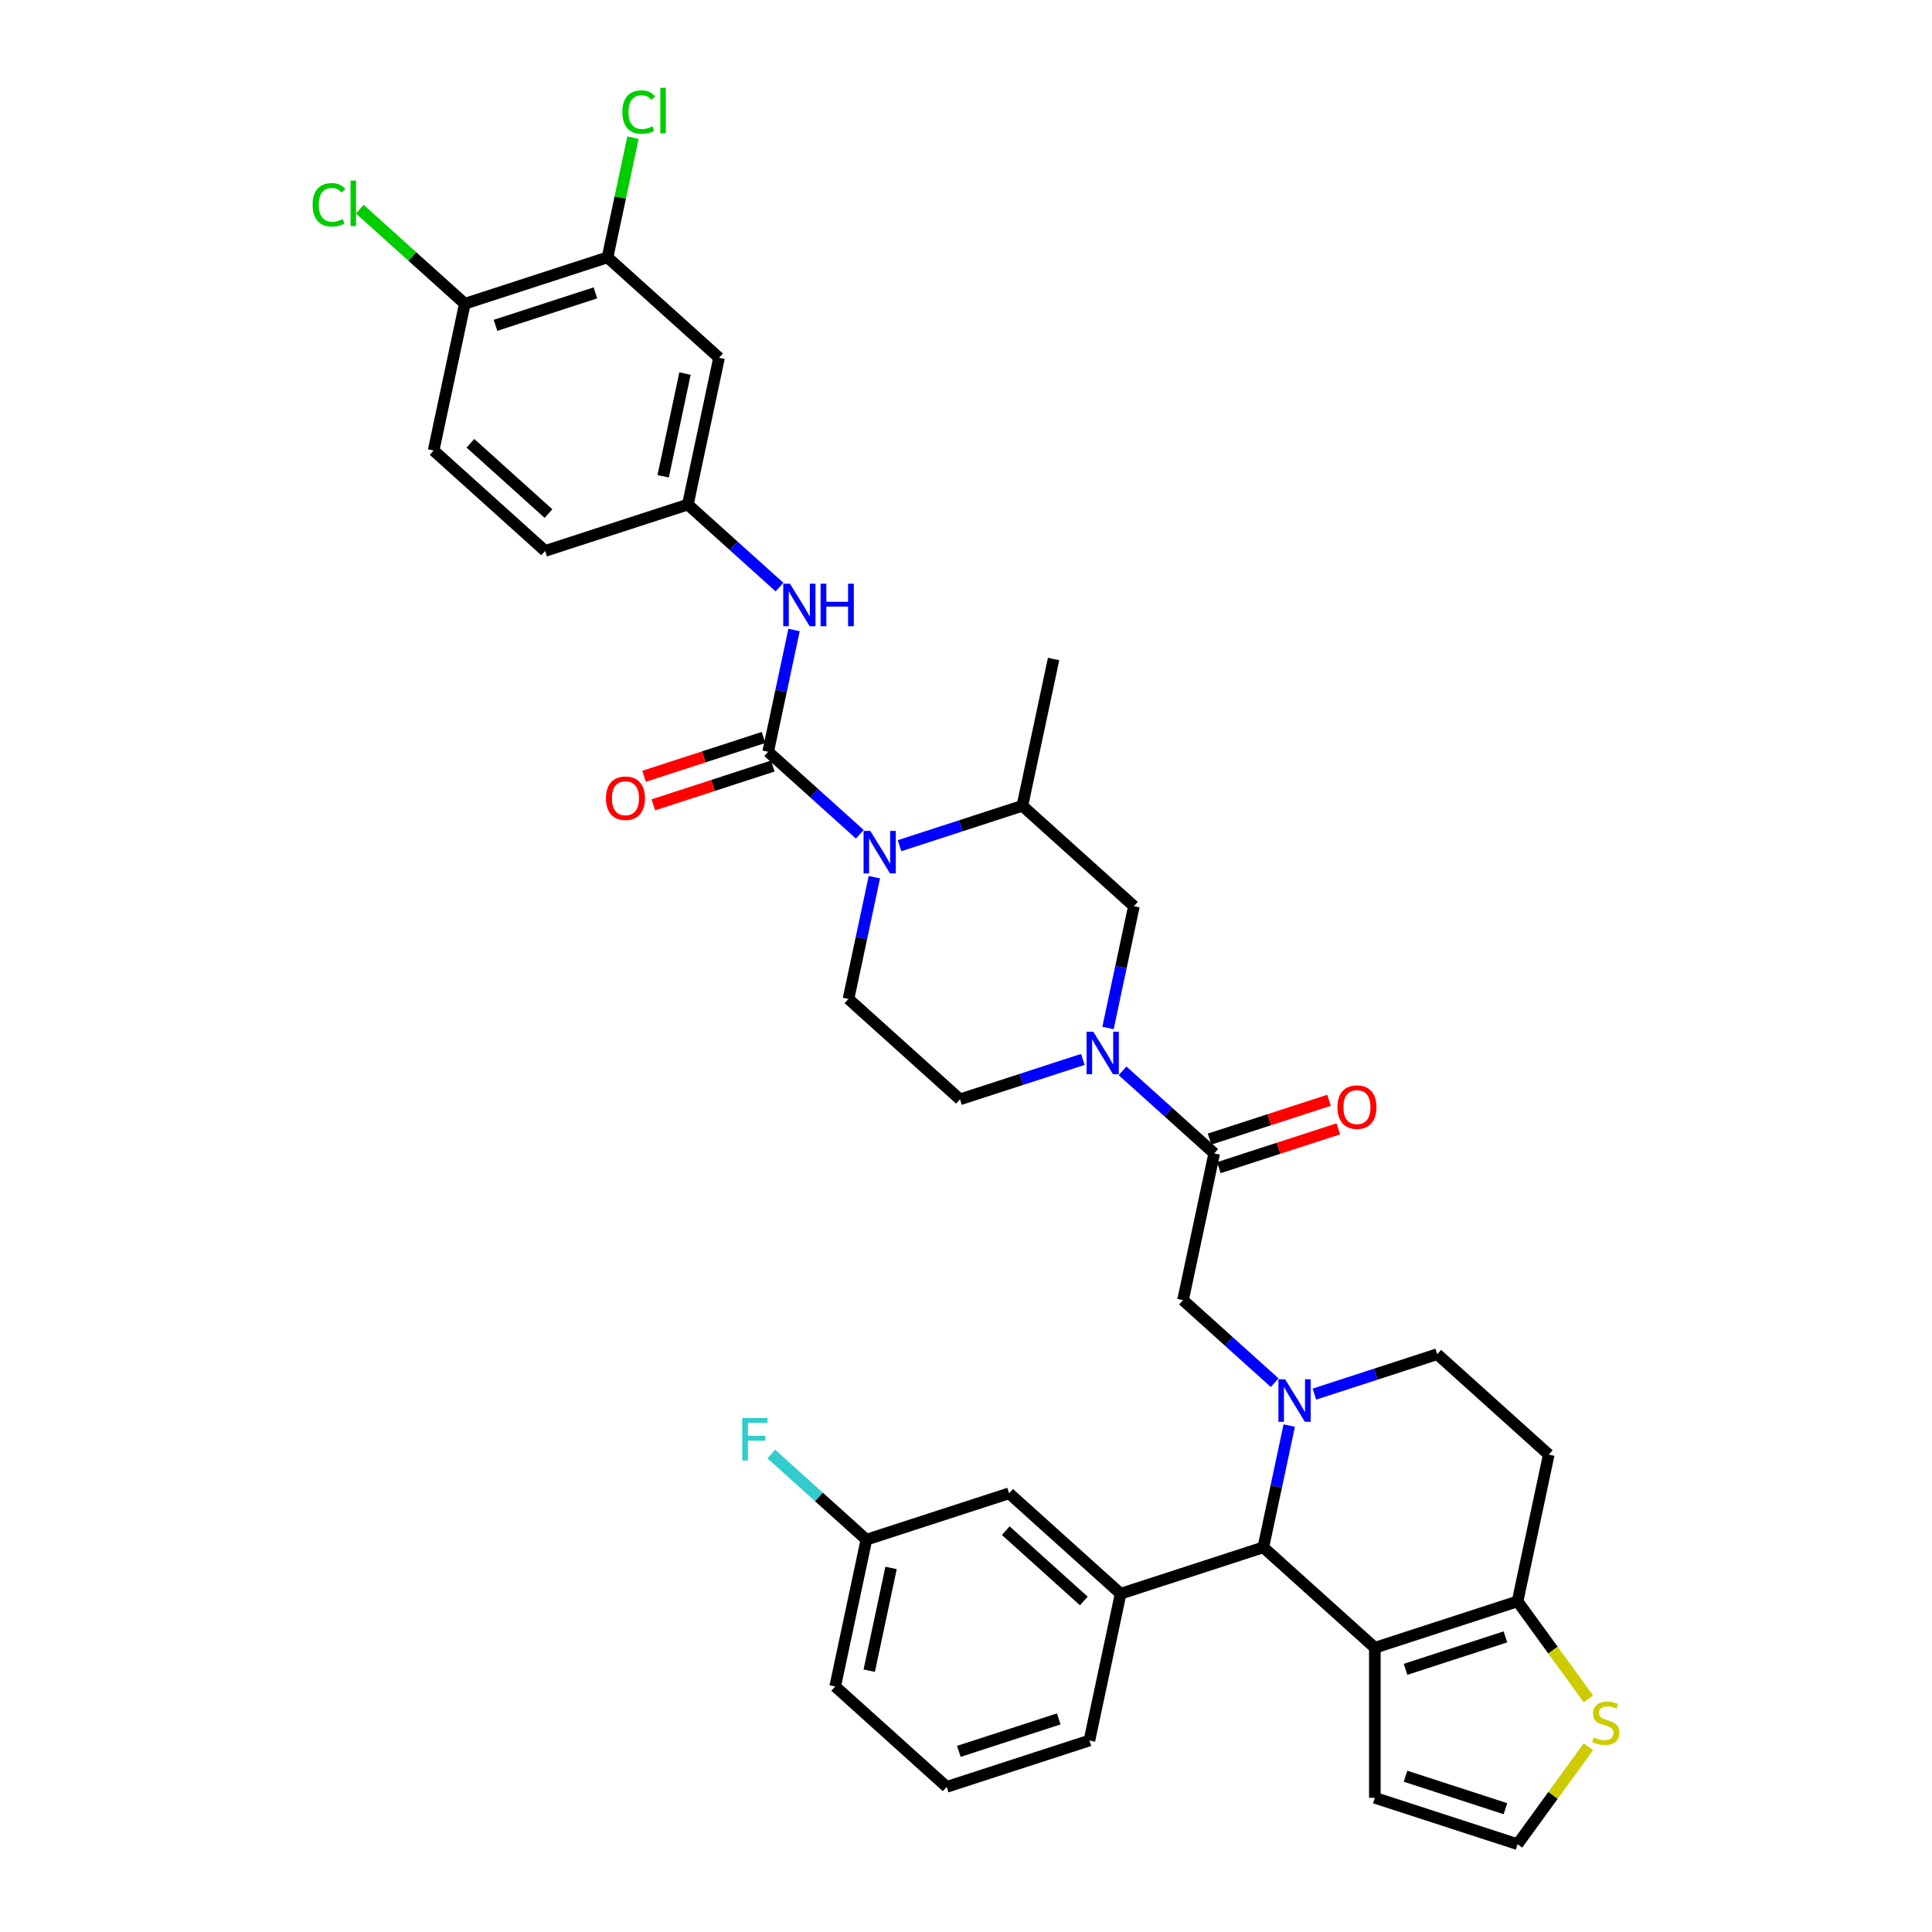 <?xml version='1.0' encoding='iso-8859-1'?>
<svg version='1.1' baseProfile='full'
              xmlns='http://www.w3.org/2000/svg'
                      xmlns:rdkit='http://www.rdkit.org/xml'
                      xmlns:xlink='http://www.w3.org/1999/xlink'
                  xml:space='preserve'
width='1000px' height='1000px' viewBox='0 0 1000 1000'>
<!-- END OF HEADER -->
<rect style='opacity:1.0;fill:#FFFFFF;stroke:none' width='1000' height='1000' x='0' y='0'> </rect>
<path class='bond-0' d='M 356.028,261.16 L 372.177,185.188' style='fill:none;fill-rule:evenodd;stroke:#000000;stroke-width:6px;stroke-linecap:butt;stroke-linejoin:miter;stroke-opacity:1' />
<path class='bond-0' d='M 343.256,246.535 L 354.56,193.354' style='fill:none;fill-rule:evenodd;stroke:#000000;stroke-width:6px;stroke-linecap:butt;stroke-linejoin:miter;stroke-opacity:1' />
<path class='bond-1' d='M 356.028,261.16 L 282.16,285.162' style='fill:none;fill-rule:evenodd;stroke:#000000;stroke-width:6px;stroke-linecap:butt;stroke-linejoin:miter;stroke-opacity:1' />
<path class='bond-2' d='M 356.028,261.16 L 379.747,282.516' style='fill:none;fill-rule:evenodd;stroke:#000000;stroke-width:6px;stroke-linecap:butt;stroke-linejoin:miter;stroke-opacity:1' />
<path class='bond-2' d='M 379.747,282.516 L 403.465,303.872' style='fill:none;fill-rule:evenodd;stroke:#0000FF;stroke-width:6px;stroke-linecap:butt;stroke-linejoin:miter;stroke-opacity:1' />
<path class='bond-3' d='M 452.569,454.015 L 445.87,485.531' style='fill:none;fill-rule:evenodd;stroke:#0000FF;stroke-width:6px;stroke-linecap:butt;stroke-linejoin:miter;stroke-opacity:1' />
<path class='bond-3' d='M 445.87,485.531 L 439.171,517.047' style='fill:none;fill-rule:evenodd;stroke:#000000;stroke-width:6px;stroke-linecap:butt;stroke-linejoin:miter;stroke-opacity:1' />
<path class='bond-4' d='M 445.036,431.816 L 421.318,410.46' style='fill:none;fill-rule:evenodd;stroke:#0000FF;stroke-width:6px;stroke-linecap:butt;stroke-linejoin:miter;stroke-opacity:1' />
<path class='bond-4' d='M 421.318,410.46 L 397.6,389.104' style='fill:none;fill-rule:evenodd;stroke:#000000;stroke-width:6px;stroke-linecap:butt;stroke-linejoin:miter;stroke-opacity:1' />
<path class='bond-5' d='M 465.603,437.734 L 497.395,427.404' style='fill:none;fill-rule:evenodd;stroke:#0000FF;stroke-width:6px;stroke-linecap:butt;stroke-linejoin:miter;stroke-opacity:1' />
<path class='bond-5' d='M 497.395,427.404 L 529.188,417.074' style='fill:none;fill-rule:evenodd;stroke:#000000;stroke-width:6px;stroke-linecap:butt;stroke-linejoin:miter;stroke-opacity:1' />
<path class='bond-6' d='M 395.2,381.717 L 364.285,391.762' style='fill:none;fill-rule:evenodd;stroke:#000000;stroke-width:6px;stroke-linecap:butt;stroke-linejoin:miter;stroke-opacity:1' />
<path class='bond-6' d='M 364.285,391.762 L 333.37,401.807' style='fill:none;fill-rule:evenodd;stroke:#FF0000;stroke-width:6px;stroke-linecap:butt;stroke-linejoin:miter;stroke-opacity:1' />
<path class='bond-6' d='M 400,396.491 L 369.085,406.535' style='fill:none;fill-rule:evenodd;stroke:#000000;stroke-width:6px;stroke-linecap:butt;stroke-linejoin:miter;stroke-opacity:1' />
<path class='bond-6' d='M 369.085,406.535 L 338.17,416.58' style='fill:none;fill-rule:evenodd;stroke:#FF0000;stroke-width:6px;stroke-linecap:butt;stroke-linejoin:miter;stroke-opacity:1' />
<path class='bond-7' d='M 397.6,389.104 L 404.299,357.587' style='fill:none;fill-rule:evenodd;stroke:#000000;stroke-width:6px;stroke-linecap:butt;stroke-linejoin:miter;stroke-opacity:1' />
<path class='bond-7' d='M 404.299,357.587 L 410.998,326.071' style='fill:none;fill-rule:evenodd;stroke:#0000FF;stroke-width:6px;stroke-linecap:butt;stroke-linejoin:miter;stroke-opacity:1' />
<path class='bond-8' d='M 372.177,185.188 L 314.457,133.217' style='fill:none;fill-rule:evenodd;stroke:#000000;stroke-width:6px;stroke-linecap:butt;stroke-linejoin:miter;stroke-opacity:1' />
<path class='bond-9' d='M 314.457,133.217 L 240.589,157.218' style='fill:none;fill-rule:evenodd;stroke:#000000;stroke-width:6px;stroke-linecap:butt;stroke-linejoin:miter;stroke-opacity:1' />
<path class='bond-9' d='M 308.177,151.591 L 256.469,168.392' style='fill:none;fill-rule:evenodd;stroke:#000000;stroke-width:6px;stroke-linecap:butt;stroke-linejoin:miter;stroke-opacity:1' />
<path class='bond-10' d='M 314.457,133.217 L 321.042,102.237' style='fill:none;fill-rule:evenodd;stroke:#000000;stroke-width:6px;stroke-linecap:butt;stroke-linejoin:miter;stroke-opacity:1' />
<path class='bond-10' d='M 321.042,102.237 L 327.627,71.256' style='fill:none;fill-rule:evenodd;stroke:#00CC00;stroke-width:6px;stroke-linecap:butt;stroke-linejoin:miter;stroke-opacity:1' />
<path class='bond-11' d='M 653.901,800.904 L 711.621,852.875' style='fill:none;fill-rule:evenodd;stroke:#000000;stroke-width:6px;stroke-linecap:butt;stroke-linejoin:miter;stroke-opacity:1' />
<path class='bond-12' d='M 653.901,800.904 L 660.6,769.387' style='fill:none;fill-rule:evenodd;stroke:#000000;stroke-width:6px;stroke-linecap:butt;stroke-linejoin:miter;stroke-opacity:1' />
<path class='bond-12' d='M 660.6,769.387 L 667.299,737.871' style='fill:none;fill-rule:evenodd;stroke:#0000FF;stroke-width:6px;stroke-linecap:butt;stroke-linejoin:miter;stroke-opacity:1' />
<path class='bond-13' d='M 653.901,800.904 L 580.033,824.905' style='fill:none;fill-rule:evenodd;stroke:#000000;stroke-width:6px;stroke-linecap:butt;stroke-linejoin:miter;stroke-opacity:1' />
<path class='bond-14' d='M 680.333,721.59 L 712.126,711.26' style='fill:none;fill-rule:evenodd;stroke:#0000FF;stroke-width:6px;stroke-linecap:butt;stroke-linejoin:miter;stroke-opacity:1' />
<path class='bond-14' d='M 712.126,711.26 L 743.918,700.93' style='fill:none;fill-rule:evenodd;stroke:#000000;stroke-width:6px;stroke-linecap:butt;stroke-linejoin:miter;stroke-opacity:1' />
<path class='bond-15' d='M 659.766,715.672 L 636.048,694.316' style='fill:none;fill-rule:evenodd;stroke:#0000FF;stroke-width:6px;stroke-linecap:butt;stroke-linejoin:miter;stroke-opacity:1' />
<path class='bond-15' d='M 636.048,694.316 L 612.33,672.96' style='fill:none;fill-rule:evenodd;stroke:#000000;stroke-width:6px;stroke-linecap:butt;stroke-linejoin:miter;stroke-opacity:1' />
<path class='bond-16' d='M 743.918,700.93 L 801.638,752.901' style='fill:none;fill-rule:evenodd;stroke:#000000;stroke-width:6px;stroke-linecap:butt;stroke-linejoin:miter;stroke-opacity:1' />
<path class='bond-17' d='M 801.638,752.901 L 785.489,828.873' style='fill:none;fill-rule:evenodd;stroke:#000000;stroke-width:6px;stroke-linecap:butt;stroke-linejoin:miter;stroke-opacity:1' />
<path class='bond-18' d='M 711.621,852.875 L 785.489,828.873' style='fill:none;fill-rule:evenodd;stroke:#000000;stroke-width:6px;stroke-linecap:butt;stroke-linejoin:miter;stroke-opacity:1' />
<path class='bond-18' d='M 727.502,864.048 L 779.209,847.247' style='fill:none;fill-rule:evenodd;stroke:#000000;stroke-width:6px;stroke-linecap:butt;stroke-linejoin:miter;stroke-opacity:1' />
<path class='bond-19' d='M 711.621,852.875 L 711.621,930.544' style='fill:none;fill-rule:evenodd;stroke:#000000;stroke-width:6px;stroke-linecap:butt;stroke-linejoin:miter;stroke-opacity:1' />
<path class='bond-20' d='M 785.489,828.873 L 803.819,854.102' style='fill:none;fill-rule:evenodd;stroke:#000000;stroke-width:6px;stroke-linecap:butt;stroke-linejoin:miter;stroke-opacity:1' />
<path class='bond-20' d='M 803.819,854.102 L 822.148,879.33' style='fill:none;fill-rule:evenodd;stroke:#CCCC00;stroke-width:6px;stroke-linecap:butt;stroke-linejoin:miter;stroke-opacity:1' />
<path class='bond-21' d='M 822.148,904.089 L 803.819,929.317' style='fill:none;fill-rule:evenodd;stroke:#CCCC00;stroke-width:6px;stroke-linecap:butt;stroke-linejoin:miter;stroke-opacity:1' />
<path class='bond-21' d='M 803.819,929.317 L 785.489,954.545' style='fill:none;fill-rule:evenodd;stroke:#000000;stroke-width:6px;stroke-linecap:butt;stroke-linejoin:miter;stroke-opacity:1' />
<path class='bond-22' d='M 785.489,954.545 L 711.621,930.544' style='fill:none;fill-rule:evenodd;stroke:#000000;stroke-width:6px;stroke-linecap:butt;stroke-linejoin:miter;stroke-opacity:1' />
<path class='bond-22' d='M 779.209,936.172 L 727.502,919.371' style='fill:none;fill-rule:evenodd;stroke:#000000;stroke-width:6px;stroke-linecap:butt;stroke-linejoin:miter;stroke-opacity:1' />
<path class='bond-23' d='M 586.907,469.045 L 580.208,500.561' style='fill:none;fill-rule:evenodd;stroke:#000000;stroke-width:6px;stroke-linecap:butt;stroke-linejoin:miter;stroke-opacity:1' />
<path class='bond-23' d='M 580.208,500.561 L 573.509,532.077' style='fill:none;fill-rule:evenodd;stroke:#0000FF;stroke-width:6px;stroke-linecap:butt;stroke-linejoin:miter;stroke-opacity:1' />
<path class='bond-24' d='M 586.907,469.045 L 529.188,417.074' style='fill:none;fill-rule:evenodd;stroke:#000000;stroke-width:6px;stroke-linecap:butt;stroke-linejoin:miter;stroke-opacity:1' />
<path class='bond-25' d='M 612.33,672.96 L 628.479,596.988' style='fill:none;fill-rule:evenodd;stroke:#000000;stroke-width:6px;stroke-linecap:butt;stroke-linejoin:miter;stroke-opacity:1' />
<path class='bond-26' d='M 628.479,596.988 L 604.76,575.632' style='fill:none;fill-rule:evenodd;stroke:#000000;stroke-width:6px;stroke-linecap:butt;stroke-linejoin:miter;stroke-opacity:1' />
<path class='bond-26' d='M 604.76,575.632 L 581.042,554.276' style='fill:none;fill-rule:evenodd;stroke:#0000FF;stroke-width:6px;stroke-linecap:butt;stroke-linejoin:miter;stroke-opacity:1' />
<path class='bond-27' d='M 630.879,604.375 L 661.793,594.33' style='fill:none;fill-rule:evenodd;stroke:#000000;stroke-width:6px;stroke-linecap:butt;stroke-linejoin:miter;stroke-opacity:1' />
<path class='bond-27' d='M 661.793,594.33 L 692.708,584.285' style='fill:none;fill-rule:evenodd;stroke:#FF0000;stroke-width:6px;stroke-linecap:butt;stroke-linejoin:miter;stroke-opacity:1' />
<path class='bond-27' d='M 626.078,589.601 L 656.993,579.556' style='fill:none;fill-rule:evenodd;stroke:#000000;stroke-width:6px;stroke-linecap:butt;stroke-linejoin:miter;stroke-opacity:1' />
<path class='bond-27' d='M 656.993,579.556 L 687.908,569.512' style='fill:none;fill-rule:evenodd;stroke:#FF0000;stroke-width:6px;stroke-linecap:butt;stroke-linejoin:miter;stroke-opacity:1' />
<path class='bond-28' d='M 560.475,548.358 L 528.683,558.688' style='fill:none;fill-rule:evenodd;stroke:#0000FF;stroke-width:6px;stroke-linecap:butt;stroke-linejoin:miter;stroke-opacity:1' />
<path class='bond-28' d='M 528.683,558.688 L 496.891,569.018' style='fill:none;fill-rule:evenodd;stroke:#000000;stroke-width:6px;stroke-linecap:butt;stroke-linejoin:miter;stroke-opacity:1' />
<path class='bond-29' d='M 496.891,569.018 L 439.171,517.047' style='fill:none;fill-rule:evenodd;stroke:#000000;stroke-width:6px;stroke-linecap:butt;stroke-linejoin:miter;stroke-opacity:1' />
<path class='bond-30' d='M 580.033,824.905 L 522.314,772.934' style='fill:none;fill-rule:evenodd;stroke:#000000;stroke-width:6px;stroke-linecap:butt;stroke-linejoin:miter;stroke-opacity:1' />
<path class='bond-30' d='M 560.981,828.653 L 520.577,792.273' style='fill:none;fill-rule:evenodd;stroke:#000000;stroke-width:6px;stroke-linecap:butt;stroke-linejoin:miter;stroke-opacity:1' />
<path class='bond-31' d='M 580.033,824.905 L 563.885,900.877' style='fill:none;fill-rule:evenodd;stroke:#000000;stroke-width:6px;stroke-linecap:butt;stroke-linejoin:miter;stroke-opacity:1' />
<path class='bond-32' d='M 522.314,772.934 L 448.446,796.935' style='fill:none;fill-rule:evenodd;stroke:#000000;stroke-width:6px;stroke-linecap:butt;stroke-linejoin:miter;stroke-opacity:1' />
<path class='bond-33' d='M 448.446,796.935 L 423.826,774.768' style='fill:none;fill-rule:evenodd;stroke:#000000;stroke-width:6px;stroke-linecap:butt;stroke-linejoin:miter;stroke-opacity:1' />
<path class='bond-33' d='M 423.826,774.768 L 399.207,752.601' style='fill:none;fill-rule:evenodd;stroke:#33CCCC;stroke-width:6px;stroke-linecap:butt;stroke-linejoin:miter;stroke-opacity:1' />
<path class='bond-34' d='M 448.446,796.935 L 432.297,872.907' style='fill:none;fill-rule:evenodd;stroke:#000000;stroke-width:6px;stroke-linecap:butt;stroke-linejoin:miter;stroke-opacity:1' />
<path class='bond-34' d='M 461.218,811.561 L 449.914,864.741' style='fill:none;fill-rule:evenodd;stroke:#000000;stroke-width:6px;stroke-linecap:butt;stroke-linejoin:miter;stroke-opacity:1' />
<path class='bond-35' d='M 563.885,900.877 L 490.017,924.878' style='fill:none;fill-rule:evenodd;stroke:#000000;stroke-width:6px;stroke-linecap:butt;stroke-linejoin:miter;stroke-opacity:1' />
<path class='bond-35' d='M 548.004,889.704 L 496.297,906.505' style='fill:none;fill-rule:evenodd;stroke:#000000;stroke-width:6px;stroke-linecap:butt;stroke-linejoin:miter;stroke-opacity:1' />
<path class='bond-36' d='M 490.017,924.878 L 432.297,872.907' style='fill:none;fill-rule:evenodd;stroke:#000000;stroke-width:6px;stroke-linecap:butt;stroke-linejoin:miter;stroke-opacity:1' />
<path class='bond-37' d='M 529.188,417.074 L 545.336,341.101' style='fill:none;fill-rule:evenodd;stroke:#000000;stroke-width:6px;stroke-linecap:butt;stroke-linejoin:miter;stroke-opacity:1' />
<path class='bond-38' d='M 240.589,157.218 L 224.441,233.191' style='fill:none;fill-rule:evenodd;stroke:#000000;stroke-width:6px;stroke-linecap:butt;stroke-linejoin:miter;stroke-opacity:1' />
<path class='bond-39' d='M 240.589,157.218 L 213.415,132.75' style='fill:none;fill-rule:evenodd;stroke:#000000;stroke-width:6px;stroke-linecap:butt;stroke-linejoin:miter;stroke-opacity:1' />
<path class='bond-39' d='M 213.415,132.75 L 186.24,108.282' style='fill:none;fill-rule:evenodd;stroke:#00CC00;stroke-width:6px;stroke-linecap:butt;stroke-linejoin:miter;stroke-opacity:1' />
<path class='bond-40' d='M 224.441,233.191 L 282.16,285.162' style='fill:none;fill-rule:evenodd;stroke:#000000;stroke-width:6px;stroke-linecap:butt;stroke-linejoin:miter;stroke-opacity:1' />
<path class='bond-40' d='M 243.493,229.442 L 283.897,265.822' style='fill:none;fill-rule:evenodd;stroke:#000000;stroke-width:6px;stroke-linecap:butt;stroke-linejoin:miter;stroke-opacity:1' />
<path  class='atom-1' d='M 450.457 430.077
L 457.665 441.727
Q 458.38 442.877, 459.529 444.958
Q 460.679 447.04, 460.741 447.164
L 460.741 430.077
L 463.661 430.077
L 463.661 452.073
L 460.648 452.073
L 452.912 439.335
Q 452.011 437.844, 451.048 436.135
Q 450.116 434.426, 449.836 433.898
L 449.836 452.073
L 446.978 452.073
L 446.978 430.077
L 450.457 430.077
' fill='#0000FF'/>
<path  class='atom-3' d='M 313.635 413.167
Q 313.635 407.886, 316.244 404.934
Q 318.854 401.983, 323.732 401.983
Q 328.609 401.983, 331.219 404.934
Q 333.829 407.886, 333.829 413.167
Q 333.829 418.511, 331.188 421.555
Q 328.547 424.569, 323.732 424.569
Q 318.885 424.569, 316.244 421.555
Q 313.635 418.542, 313.635 413.167
M 323.732 422.084
Q 327.087 422.084, 328.889 419.847
Q 330.722 417.579, 330.722 413.167
Q 330.722 408.849, 328.889 406.674
Q 327.087 404.468, 323.732 404.468
Q 320.376 404.468, 318.543 406.643
Q 316.741 408.818, 316.741 413.167
Q 316.741 417.61, 318.543 419.847
Q 320.376 422.084, 323.732 422.084
' fill='#FF0000'/>
<path  class='atom-4' d='M 408.886 302.133
L 416.094 313.784
Q 416.808 314.933, 417.958 317.015
Q 419.107 319.096, 419.169 319.221
L 419.169 302.133
L 422.09 302.133
L 422.09 324.129
L 419.076 324.129
L 411.34 311.392
Q 410.439 309.9, 409.476 308.192
Q 408.544 306.483, 408.265 305.955
L 408.265 324.129
L 405.406 324.129
L 405.406 302.133
L 408.886 302.133
' fill='#0000FF'/>
<path  class='atom-4' d='M 424.731 302.133
L 427.713 302.133
L 427.713 311.485
L 438.96 311.485
L 438.96 302.133
L 441.942 302.133
L 441.942 324.129
L 438.96 324.129
L 438.96 313.97
L 427.713 313.97
L 427.713 324.129
L 424.731 324.129
L 424.731 302.133
' fill='#0000FF'/>
<path  class='atom-8' d='M 665.188 713.933
L 672.396 725.584
Q 673.11 726.733, 674.26 728.815
Q 675.409 730.896, 675.471 731.021
L 675.471 713.933
L 678.392 713.933
L 678.392 735.929
L 675.378 735.929
L 667.642 723.192
Q 666.741 721.7, 665.778 719.992
Q 664.846 718.283, 664.566 717.755
L 664.566 735.929
L 661.708 735.929
L 661.708 713.933
L 665.188 713.933
' fill='#0000FF'/>
<path  class='atom-13' d='M 824.929 899.259
Q 825.177 899.352, 826.203 899.787
Q 827.228 900.222, 828.346 900.502
Q 829.496 900.75, 830.614 900.75
Q 832.696 900.75, 833.907 899.756
Q 835.119 898.731, 835.119 896.96
Q 835.119 895.748, 834.498 895.003
Q 833.907 894.257, 832.975 893.853
Q 832.043 893.449, 830.49 892.983
Q 828.533 892.393, 827.352 891.834
Q 826.203 891.275, 825.364 890.094
Q 824.556 888.913, 824.556 886.925
Q 824.556 884.16, 826.42 882.451
Q 828.315 880.743, 832.043 880.743
Q 834.591 880.743, 837.48 881.954
L 836.766 884.346
Q 834.125 883.259, 832.137 883.259
Q 829.993 883.259, 828.812 884.16
Q 827.632 885.03, 827.663 886.552
Q 827.663 887.733, 828.253 888.447
Q 828.874 889.162, 829.744 889.566
Q 830.645 889.97, 832.137 890.436
Q 834.125 891.057, 835.305 891.678
Q 836.486 892.3, 837.325 893.574
Q 838.195 894.816, 838.195 896.96
Q 838.195 900.005, 836.144 901.651
Q 834.125 903.267, 830.738 903.267
Q 828.781 903.267, 827.29 902.832
Q 825.83 902.428, 824.09 901.713
L 824.929 899.259
' fill='#CCCC00'/>
<path  class='atom-19' d='M 565.897 534.019
L 573.104 545.669
Q 573.819 546.819, 574.969 548.9
Q 576.118 550.982, 576.18 551.106
L 576.18 534.019
L 579.101 534.019
L 579.101 556.015
L 576.087 556.015
L 568.351 543.277
Q 567.45 541.786, 566.487 540.077
Q 565.555 538.368, 565.275 537.84
L 565.275 556.015
L 562.417 556.015
L 562.417 534.019
L 565.897 534.019
' fill='#0000FF'/>
<path  class='atom-20' d='M 692.25 573.049
Q 692.25 567.767, 694.859 564.816
Q 697.469 561.865, 702.347 561.865
Q 707.224 561.865, 709.834 564.816
Q 712.444 567.767, 712.444 573.049
Q 712.444 578.393, 709.803 581.437
Q 707.162 584.451, 702.347 584.451
Q 697.5 584.451, 694.859 581.437
Q 692.25 578.424, 692.25 573.049
M 702.347 581.965
Q 705.702 581.965, 707.504 579.729
Q 709.337 577.461, 709.337 573.049
Q 709.337 568.731, 707.504 566.556
Q 705.702 564.35, 702.347 564.35
Q 698.991 564.35, 697.158 566.525
Q 695.356 568.699, 695.356 573.049
Q 695.356 577.492, 697.158 579.729
Q 698.991 581.965, 702.347 581.965
' fill='#FF0000'/>
<path  class='atom-25' d='M 384.186 733.966
L 397.266 733.966
L 397.266 736.482
L 387.137 736.482
L 387.137 743.162
L 396.147 743.162
L 396.147 745.71
L 387.137 745.71
L 387.137 755.962
L 384.186 755.962
L 384.186 733.966
' fill='#33CCCC'/>
<path  class='atom-35' d='M 322.124 58.006
Q 322.124 52.538, 324.672 49.68
Q 327.25 46.791, 332.128 46.791
Q 336.664 46.791, 339.087 49.99
L 337.037 51.668
Q 335.266 49.338, 332.128 49.338
Q 328.804 49.338, 327.033 51.575
Q 325.293 53.781, 325.293 58.006
Q 325.293 62.355, 327.095 64.592
Q 328.928 66.829, 332.47 66.829
Q 334.893 66.829, 337.72 65.369
L 338.59 67.699
Q 337.44 68.445, 335.701 68.88
Q 333.961 69.315, 332.035 69.315
Q 327.25 69.315, 324.672 66.394
Q 322.124 63.474, 322.124 58.006
' fill='#00CC00'/>
<path  class='atom-35' d='M 341.759 45.455
L 344.617 45.455
L 344.617 69.035
L 341.759 69.035
L 341.759 45.455
' fill='#00CC00'/>
<path  class='atom-36' d='M 161.805 106.008
Q 161.805 100.54, 164.353 97.682
Q 166.931 94.793, 171.809 94.793
Q 176.345 94.793, 178.768 97.993
L 176.718 99.671
Q 174.947 97.34, 171.809 97.34
Q 168.485 97.34, 166.714 99.577
Q 164.974 101.783, 164.974 106.008
Q 164.974 110.358, 166.776 112.595
Q 168.609 114.832, 172.151 114.832
Q 174.574 114.832, 177.401 113.371
L 178.271 115.702
Q 177.122 116.447, 175.382 116.882
Q 173.642 117.317, 171.716 117.317
Q 166.931 117.317, 164.353 114.397
Q 161.805 111.476, 161.805 106.008
' fill='#00CC00'/>
<path  class='atom-36' d='M 181.44 93.457
L 184.298 93.457
L 184.298 117.037
L 181.44 117.037
L 181.44 93.457
' fill='#00CC00'/>
</svg>
